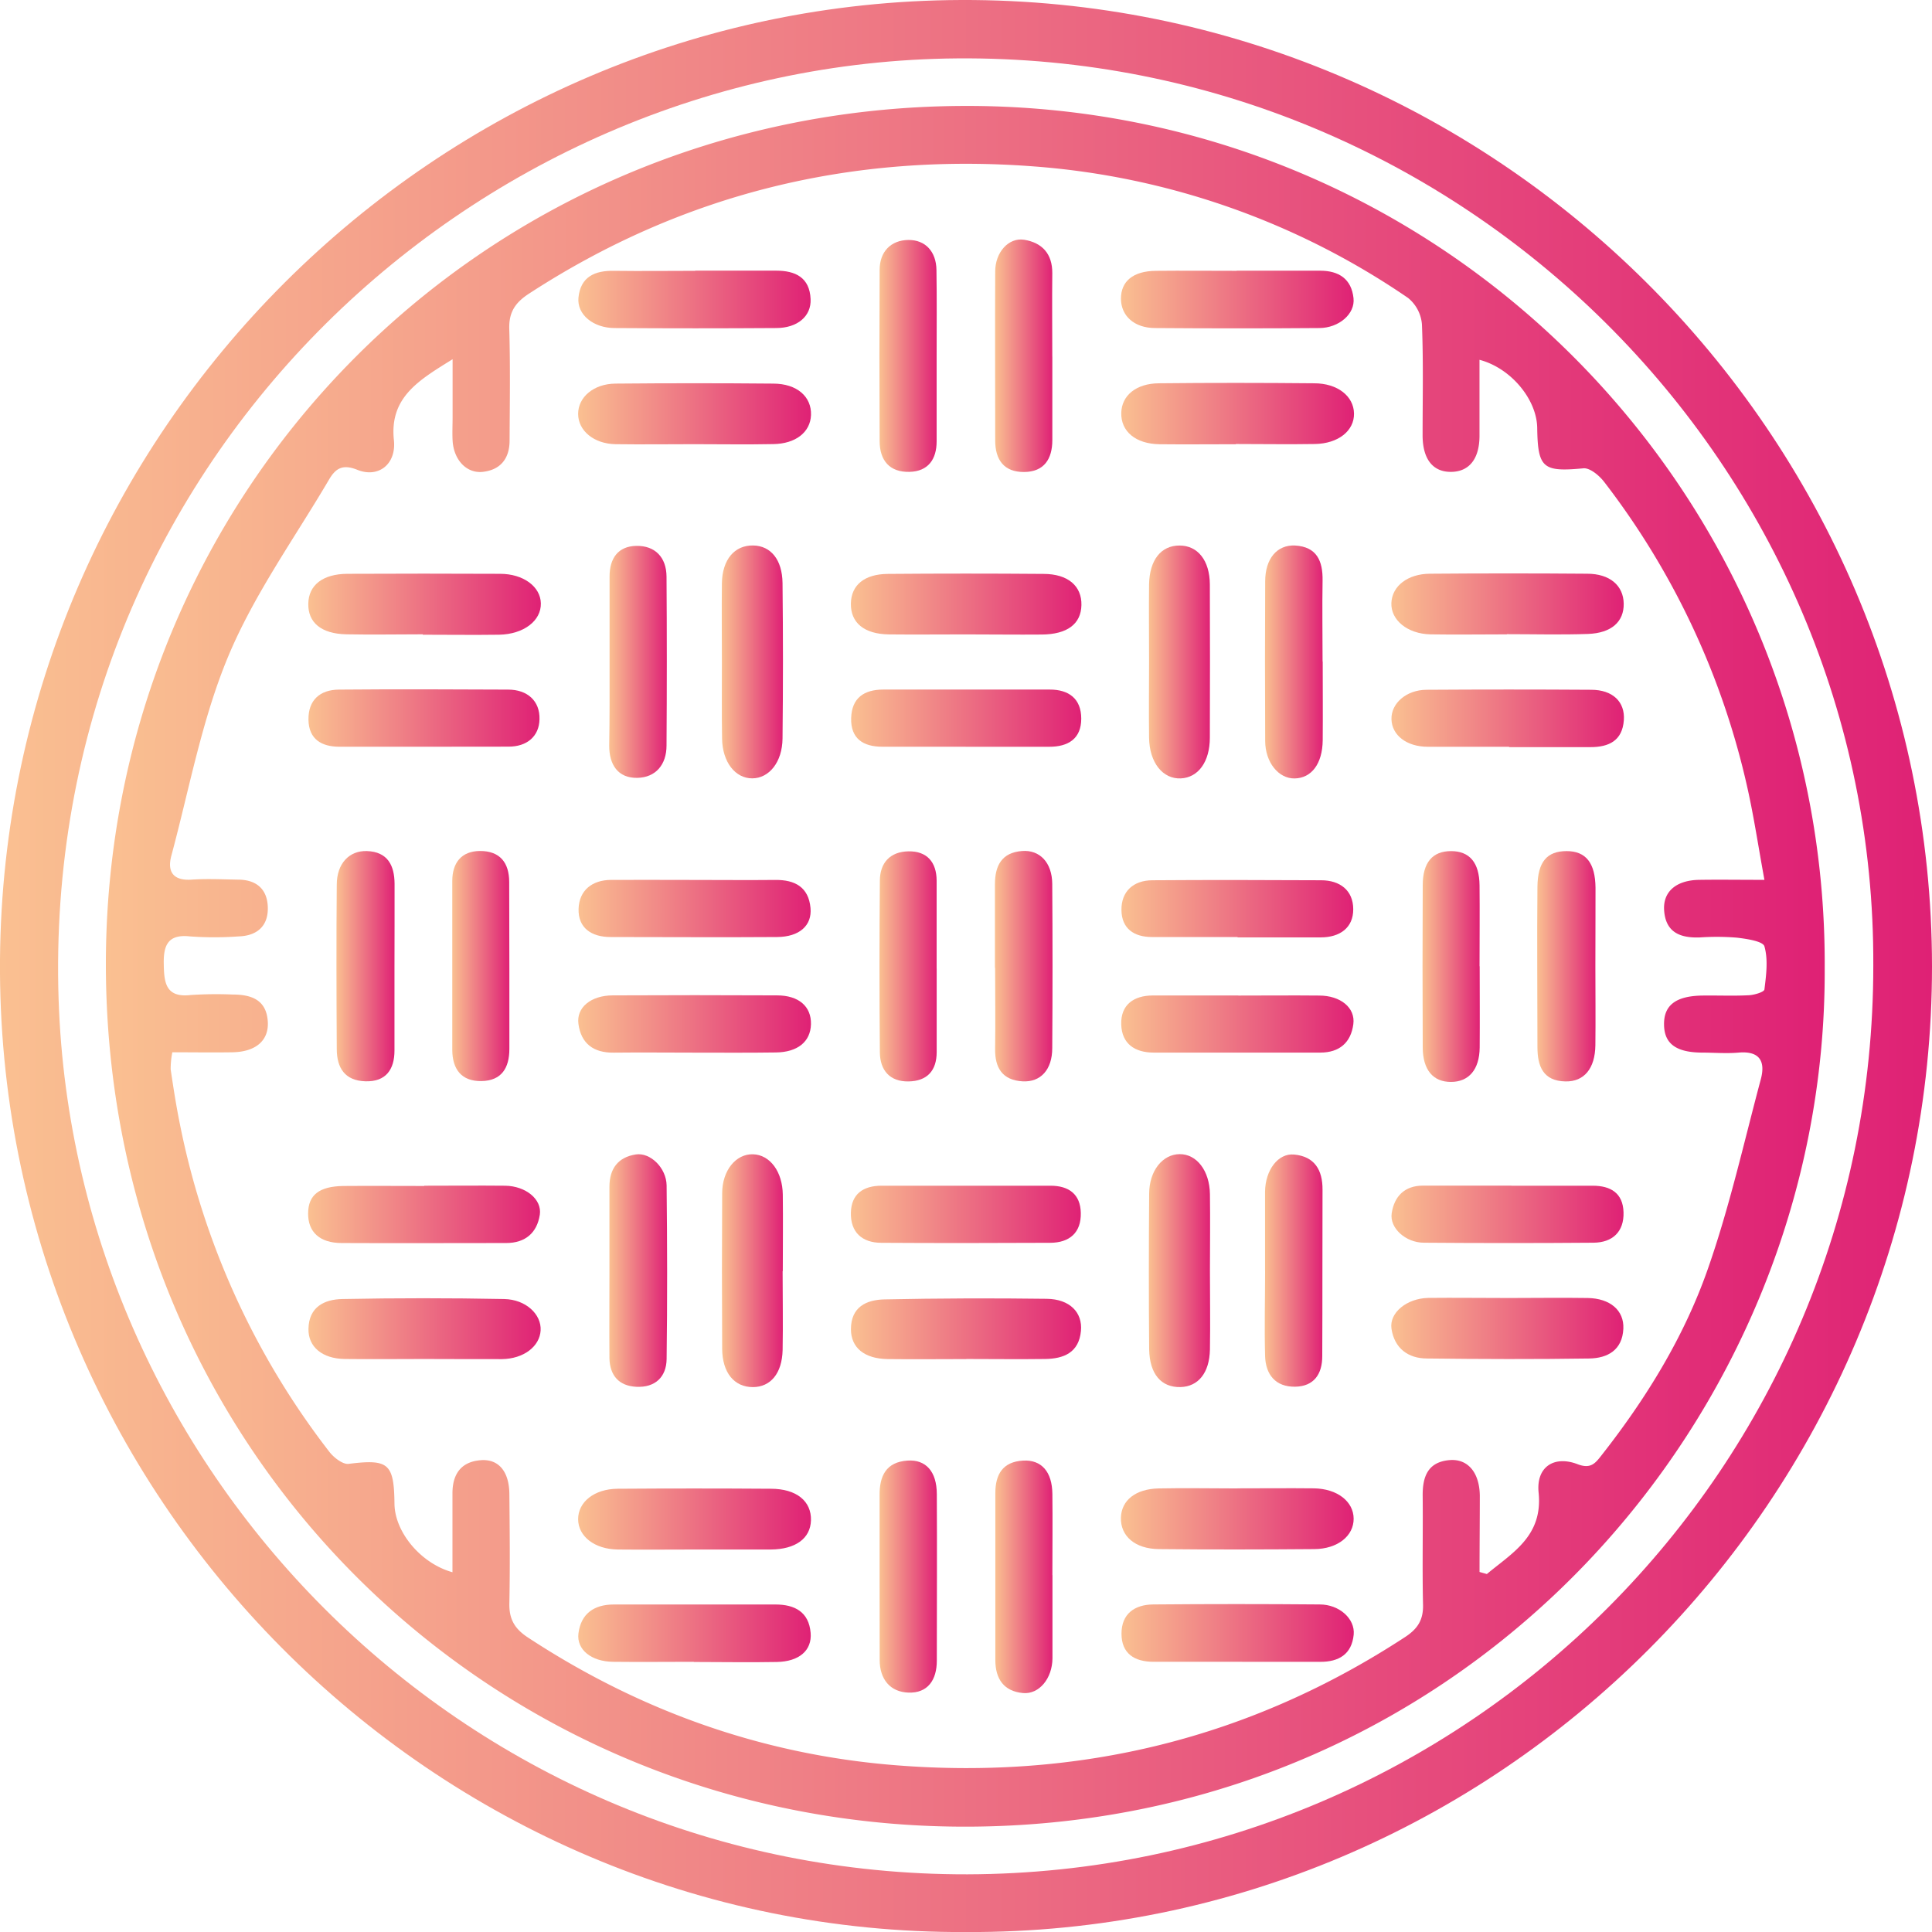 <svg xmlns="http://www.w3.org/2000/svg" xmlns:xlink="http://www.w3.org/1999/xlink" viewBox="0 0 430.16 430.18"><defs><style>.cls-1{fill:url(#linear-gradient);}.cls-2{fill:url(#linear-gradient-2);}.cls-3{fill:url(#linear-gradient-3);}.cls-4{fill:url(#linear-gradient-4);}.cls-5{fill:url(#linear-gradient-5);}.cls-6{fill:url(#linear-gradient-6);}.cls-7{fill:url(#linear-gradient-7);}.cls-8{fill:url(#linear-gradient-8);}.cls-9{fill:url(#linear-gradient-9);}.cls-10{fill:url(#linear-gradient-10);}.cls-11{fill:url(#linear-gradient-11);}.cls-12{fill:url(#linear-gradient-12);}.cls-13{fill:url(#linear-gradient-13);}.cls-14{fill:url(#linear-gradient-14);}.cls-15{fill:url(#linear-gradient-15);}.cls-16{fill:url(#linear-gradient-16);}.cls-17{fill:url(#linear-gradient-17);}.cls-18{fill:url(#linear-gradient-18);}.cls-19{fill:url(#linear-gradient-19);}.cls-20{fill:url(#linear-gradient-20);}.cls-21{fill:url(#linear-gradient-21);}.cls-22{fill:url(#linear-gradient-22);}.cls-23{fill:url(#linear-gradient-23);}.cls-24{fill:url(#linear-gradient-24);}.cls-25{fill:url(#linear-gradient-25);}.cls-26{fill:url(#linear-gradient-26);}.cls-27{fill:url(#linear-gradient-27);}.cls-28{fill:url(#linear-gradient-28);}.cls-29{fill:url(#linear-gradient-29);}.cls-30{fill:url(#linear-gradient-30);}.cls-31{fill:url(#linear-gradient-31);}.cls-32{fill:url(#linear-gradient-32);}.cls-33{fill:url(#linear-gradient-33);}.cls-34{fill:url(#linear-gradient-34);}.cls-35{fill:url(#linear-gradient-35);}.cls-36{fill:url(#linear-gradient-36);}.cls-37{fill:url(#linear-gradient-37);}.cls-38{fill:url(#linear-gradient-38);}.cls-39{fill:url(#linear-gradient-39);}.cls-40{fill:url(#linear-gradient-40);}.cls-41{fill:url(#linear-gradient-41);}.cls-42{fill:url(#linear-gradient-42);}.cls-43{fill:url(#linear-gradient-43);}.cls-44{fill:url(#linear-gradient-44);}</style><linearGradient id="linear-gradient" y1="215.09" x2="430.16" y2="215.09" gradientUnits="userSpaceOnUse"><stop offset="0" stop-color="#fac091"></stop><stop offset="1" stop-color="#df2175"></stop></linearGradient><linearGradient id="linear-gradient-2" x1="23.58" y1="215.15" x2="406.28" y2="215.15" xlink:href="#linear-gradient"></linearGradient><linearGradient id="linear-gradient-3" x1="128.72" y1="338.18" x2="180.56" y2="338.18" xlink:href="#linear-gradient"></linearGradient><linearGradient id="linear-gradient-4" x1="128.72" y1="92.1" x2="180.58" y2="92.1" xlink:href="#linear-gradient"></linearGradient><linearGradient id="linear-gradient-5" x1="249.6" y1="92.11" x2="301.43" y2="92.11" xlink:href="#linear-gradient"></linearGradient><linearGradient id="linear-gradient-6" x1="255.8" y1="147.39" x2="269.43" y2="147.39" xlink:href="#linear-gradient"></linearGradient><linearGradient id="linear-gradient-7" x1="249.6" y1="338.19" x2="301.42" y2="338.19" xlink:href="#linear-gradient"></linearGradient><linearGradient id="linear-gradient-8" x1="160.7" y1="147.38" x2="174.31" y2="147.38" xlink:href="#linear-gradient"></linearGradient><linearGradient id="linear-gradient-9" x1="255.79" y1="282.9" x2="269.43" y2="282.9" xlink:href="#linear-gradient"></linearGradient><linearGradient id="linear-gradient-10" x1="160.7" y1="282.92" x2="174.31" y2="282.92" xlink:href="#linear-gradient"></linearGradient><linearGradient id="linear-gradient-11" x1="189.45" y1="134.47" x2="240.78" y2="134.47" xlink:href="#linear-gradient"></linearGradient><linearGradient id="linear-gradient-12" x1="309.78" y1="295.8" x2="361.47" y2="295.8" xlink:href="#linear-gradient"></linearGradient><linearGradient id="linear-gradient-13" x1="68.66" y1="134.5" x2="120.41" y2="134.5" xlink:href="#linear-gradient"></linearGradient><linearGradient id="linear-gradient-14" x1="309.8" y1="134.47" x2="361.54" y2="134.47" xlink:href="#linear-gradient"></linearGradient><linearGradient id="linear-gradient-15" x1="68.68" y1="295.83" x2="120.4" y2="295.83" xlink:href="#linear-gradient"></linearGradient><linearGradient id="linear-gradient-16" x1="189.46" y1="295.84" x2="240.71" y2="295.84" xlink:href="#linear-gradient"></linearGradient><linearGradient id="linear-gradient-17" x1="195.81" y1="79.25" x2="208.56" y2="79.25" xlink:href="#linear-gradient"></linearGradient><linearGradient id="linear-gradient-18" x1="221.57" y1="79.21" x2="234.34" y2="79.21" xlink:href="#linear-gradient"></linearGradient><linearGradient id="linear-gradient-19" x1="221.58" y1="351.09" x2="234.35" y2="351.09" xlink:href="#linear-gradient"></linearGradient><linearGradient id="linear-gradient-20" x1="195.83" y1="351.02" x2="208.6" y2="351.02" xlink:href="#linear-gradient"></linearGradient><linearGradient id="linear-gradient-21" x1="135.67" y1="282.89" x2="148.52" y2="282.89" xlink:href="#linear-gradient"></linearGradient><linearGradient id="linear-gradient-22" x1="249.7" y1="363.62" x2="301.42" y2="363.62" xlink:href="#linear-gradient"></linearGradient><linearGradient id="linear-gradient-23" x1="135.72" y1="147.37" x2="148.52" y2="147.37" xlink:href="#linear-gradient"></linearGradient><linearGradient id="linear-gradient-24" x1="128.84" y1="202.28" x2="180.51" y2="202.28" xlink:href="#linear-gradient"></linearGradient><linearGradient id="linear-gradient-25" x1="249.69" y1="202.29" x2="301.3" y2="202.29" xlink:href="#linear-gradient"></linearGradient><linearGradient id="linear-gradient-26" x1="128.71" y1="228" x2="180.53" y2="228" xlink:href="#linear-gradient"></linearGradient><linearGradient id="linear-gradient-27" x1="249.66" y1="227.99" x2="301.4" y2="227.99" xlink:href="#linear-gradient"></linearGradient><linearGradient id="linear-gradient-28" x1="281.59" y1="282.89" x2="294.48" y2="282.89" xlink:href="#linear-gradient"></linearGradient><linearGradient id="linear-gradient-29" x1="68.65" y1="270.38" x2="120.29" y2="270.38" xlink:href="#linear-gradient"></linearGradient><linearGradient id="linear-gradient-30" x1="309.81" y1="270.39" x2="361.49" y2="270.39" xlink:href="#linear-gradient"></linearGradient><linearGradient id="linear-gradient-31" x1="309.82" y1="159.91" x2="361.58" y2="159.91" xlink:href="#linear-gradient"></linearGradient><linearGradient id="linear-gradient-32" x1="281.63" y1="147.4" x2="294.52" y2="147.4" xlink:href="#linear-gradient"></linearGradient><linearGradient id="linear-gradient-33" x1="128.75" y1="66.68" x2="180.5" y2="66.68" xlink:href="#linear-gradient"></linearGradient><linearGradient id="linear-gradient-34" x1="316.7" y1="215.2" x2="329.47" y2="215.2" xlink:href="#linear-gradient"></linearGradient><linearGradient id="linear-gradient-35" x1="100.69" y1="215.13" x2="113.42" y2="215.13" xlink:href="#linear-gradient"></linearGradient><linearGradient id="linear-gradient-36" x1="249.58" y1="66.68" x2="301.39" y2="66.68" xlink:href="#linear-gradient"></linearGradient><linearGradient id="linear-gradient-37" x1="128.74" y1="363.66" x2="180.54" y2="363.66" xlink:href="#linear-gradient"></linearGradient><linearGradient id="linear-gradient-38" x1="342.23" y1="215.13" x2="355.23" y2="215.13" xlink:href="#linear-gradient"></linearGradient><linearGradient id="linear-gradient-39" x1="195.82" y1="215.17" x2="208.56" y2="215.17" xlink:href="#linear-gradient"></linearGradient><linearGradient id="linear-gradient-40" x1="189.49" y1="159.91" x2="240.7" y2="159.91" xlink:href="#linear-gradient"></linearGradient><linearGradient id="linear-gradient-41" x1="68.68" y1="159.89" x2="120.15" y2="159.89" xlink:href="#linear-gradient"></linearGradient><linearGradient id="linear-gradient-42" x1="189.44" y1="270.39" x2="240.65" y2="270.39" xlink:href="#linear-gradient"></linearGradient><linearGradient id="linear-gradient-43" x1="221.5" y1="215.12" x2="234.32" y2="215.12" xlink:href="#linear-gradient"></linearGradient><linearGradient id="linear-gradient-44" x1="74.89" y1="215.12" x2="87.84" y2="215.12" xlink:href="#linear-gradient"></linearGradient></defs><g id="Layer_2" data-name="Layer 2"><g id="Layer_1-2" data-name="Layer 1"><path class="cls-1" d="M215.09,430.17C96.22,430.74-.89,332.76,0,213.64.89,96.1,96.87.42,214,0,332.8-.42,430.1,96.51,430.16,215.14,430.21,333.5,333.58,430.7,215.09,430.17ZM417.09,215c.51-111.1-91.14-202.91-203.95-202-108.82.83-204,91.47-200.09,209.54,3.53,106.33,91.54,195,202.34,194.78C326.83,417,417.14,326.64,417.09,215Z"></path><path class="cls-2" d="M406.27,215.6c.43,99.83-79.27,190.13-189.66,191.1C111.08,407.62,25,325,23.59,217.28c-1.38-106.34,82.6-192.95,190.3-193.69S406.87,110.23,406.27,215.6ZM329.42,350l1.63.46c5.71-4.76,12.51-8.46,11.52-18.15C342,326.62,346,324,351.24,326c3,1.16,4-.27,5.43-2.09,9.84-12.55,18.2-26.11,23.48-41.09,4.89-13.87,8.1-28.34,11.91-42.58,1.05-4-.33-6.28-4.95-5.88-2.74.24-5.51,0-8.26,0-5.69-.06-8.28-2-8.35-6.16-.09-4.37,2.59-6.45,8.54-6.54,3.44-.05,6.9.11,10.33-.07,1.24-.06,3.41-.71,3.48-1.29.39-3.19.85-6.61,0-9.59-.32-1.15-3.94-1.68-6.13-1.94a55.51,55.51,0,0,0-8.26-.05c-4.3.15-7.59-1.07-7.94-6-.3-4.19,2.68-6.74,7.8-6.82,4.42-.07,8.85,0,14.53,0-1.36-7.42-2.34-14-3.77-20.4a173.3,173.3,0,0,0-31.87-68.15c-1.09-1.44-3.19-3.21-4.66-3.08-9,.84-10.16,0-10.29-9-.09-6.3-5.8-13.3-12.85-15.16,0,5.8,0,11.44,0,17.09-.06,5-2.31,7.78-6.22,7.86-4.11.09-6.43-2.77-6.45-8.1,0-8.26.19-16.54-.15-24.8a8.44,8.44,0,0,0-3.08-5.82,169.66,169.66,0,0,0-83.21-29.28c-40.5-3.11-78.21,6-112.49,28.3-3.09,2-4.54,4.15-4.42,7.91.24,8.26.11,16.53.07,24.8,0,4-2,6.58-6.06,7-3.59.33-6.4-2.74-6.63-7-.09-1.71,0-3.44,0-5.16,0-4.31,0-8.62,0-12.93-7.34,4.58-14.09,8.39-13.07,18,.58,5.43-3.5,8.51-8.15,6.62-3.32-1.34-4.86-.25-6.28,2.16-7.64,13-16.65,25.5-22.43,39.32-5.9,14.12-8.68,29.55-12.69,44.45-.94,3.52.37,5.59,4.49,5.32,3.43-.23,6.89-.06,10.33,0,4.13,0,6.58,2.12,6.66,6.24s-2.42,6.27-6.5,6.4a75.42,75.42,0,0,1-10.84,0c-4.9-.54-5.9,2-5.83,6.05s.31,7.67,6,7a87.13,87.13,0,0,1,9.29-.11c4.22,0,7.61,1.16,7.88,6.12.22,4.17-2.74,6.66-7.9,6.74-4.41.07-8.83,0-13.36,0a19.08,19.08,0,0,0-.37,3.8c.6,4.07,1.23,8.14,2.05,12.17a175,175,0,0,0,33.29,73c1,1.29,3,2.83,4.28,2.67,8.86-1.1,10.11-.15,10.21,8.9.07,6.23,5.77,13.24,12.91,15.23,0-6,0-11.78,0-17.59,0-4.23,1.9-7,6.24-7.35,4-.35,6.38,2.47,6.43,7.5.08,8.1.16,16.2,0,24.29-.09,3.49,1.09,5.64,4,7.59,24.94,16.41,52.32,26.17,82,28.53,40.85,3.26,78.89-5.94,113.43-28.54,2.74-1.79,4.06-3.75,4-7.11-.19-8.09,0-16.19-.08-24.29-.05-4.3,1.13-7.59,6-8,4.06-.33,6.65,2.77,6.72,7.91C329.48,338.73,329.42,344.36,329.42,350Z"></path><path class="cls-3" d="M154.59,345c-5.69,0-11.37.06-17.05,0-5.15-.06-8.81-2.93-8.82-6.75s3.58-6.74,8.8-6.78q17-.12,34.09,0c5.77,0,9.08,2.79,8.95,7.06-.13,4-3.41,6.42-8.93,6.47C166,345,160.27,345,154.59,345Z"></path><path class="cls-4" d="M154.58,98.9c-5.85,0-11.71.08-17.56,0-4.79-.09-8.29-3-8.3-6.73s3.44-6.71,8.29-6.76q17.55-.16,35.12,0c5.36,0,8.59,2.95,8.44,7-.14,3.81-3.41,6.41-8.43,6.47C166.29,99,160.44,98.9,154.58,98.9Z"></path><path class="cls-5" d="M275.15,98.91c-5.68,0-11.36.06-17,0-5.3-.08-8.61-2.86-8.5-7,.1-3.83,3.28-6.52,8.35-6.57,11.53-.12,23.06-.11,34.59,0,5.24,0,8.81,2.88,8.88,6.72s-3.49,6.72-8.73,6.8c-5.85.1-11.7,0-17.55,0Z"></path><path class="cls-6" d="M255.84,147.19c0-5.68-.07-11.37,0-17.05.09-5.48,2.68-8.68,6.76-8.68s6.74,3.31,6.77,8.66q.06,17.06,0,34.11c0,5.41-2.6,8.9-6.46,9.08-4,.19-7-3.5-7.07-9.06S255.83,152.88,255.84,147.19Z"></path><path class="cls-7" d="M275.54,331.38c5.68,0,11.36-.06,17,0,5.2.08,8.82,2.92,8.85,6.74s-3.52,6.75-8.77,6.79c-11.52.09-23,.12-34.58,0-5.34-.05-8.58-2.91-8.47-7,.11-3.85,3.25-6.4,8.39-6.51,5.85-.12,11.7,0,17.55,0Z"></path><path class="cls-8" d="M160.73,147.43c0-5.85-.07-11.71,0-17.55.08-5.31,2.82-8.52,7-8.43,3.87.09,6.43,3.12,6.5,8.37q.19,17.3,0,34.59c-.05,5.3-3,8.87-6.74,8.89s-6.64-3.56-6.72-8.84C160.67,158.78,160.74,153.1,160.73,147.43Z"></path><path class="cls-9" d="M269.39,282.91c0,5.86.1,11.72,0,17.57-.11,5.21-2.6,8.23-6.53,8.35-4.28.12-6.9-2.85-7-8.39-.1-11.55-.09-23.09,0-34.63,0-5.14,3-8.83,6.8-8.84s6.65,3.7,6.73,8.89C269.47,271.54,269.4,277.23,269.39,282.91Z"></path><path class="cls-10" d="M174.25,283.05c0,5.85.11,11.71,0,17.55-.13,5.21-2.69,8.22-6.62,8.24-4.13,0-6.81-3.17-6.84-8.55q-.1-17.3,0-34.58c0-5.14,3.08-8.83,6.87-8.71s6.57,3.88,6.63,9c.07,5.68,0,11.36,0,17Z"></path><path class="cls-11" d="M214.93,141.25c-5.69,0-11.37.06-17.06,0-5.51-.08-8.52-2.64-8.42-6.92.09-4.05,3-6.52,8.26-6.55q17.31-.14,34.62,0c5.46,0,8.54,2.7,8.45,6.94s-3.19,6.51-8.8,6.56S220.61,141.25,214.93,141.25Z"></path><path class="cls-12" d="M336,289c5.84,0,11.68-.09,17.52,0,5,.09,8.1,2.77,7.92,6.83-.22,4.77-3.51,6.58-7.63,6.64-12,.18-24.05.14-36.07,0-4.28,0-7.29-2.33-7.93-6.64-.52-3.54,3.4-6.74,8.15-6.85C324,288.92,330,289,336,289Z"></path><path class="cls-13" d="M94.14,141.23c-5.66,0-11.32.11-17,0s-8.58-2.66-8.5-6.83,3.28-6.61,8.7-6.64q17-.08,34,0c5.2,0,9,2.86,9.08,6.56.1,3.88-3.81,6.89-9.28,7-5.66.08-11.32,0-17,0Z"></path><path class="cls-14" d="M335.49,141.24c-5.66,0-11.33.09-17,0-5.14-.11-8.86-3.2-8.7-7s3.69-6.47,8.58-6.5q17.5-.14,35,0c5.07,0,8.08,2.64,8.15,6.65s-2.7,6.58-8,6.76c-6,.21-12,.05-18,.05Z"></path><path class="cls-15" d="M94.24,302.58c-5.83,0-11.67.07-17.5,0-5-.07-8.13-2.71-8.06-6.69.08-4.91,3.55-6.59,7.56-6.66q18-.35,36,0c4.89.09,8.34,3.45,8.13,7s-3.76,6.32-8.65,6.38C105.91,302.63,100.07,302.58,94.24,302.58Z"></path><path class="cls-16" d="M215.15,302.6c-5.85,0-11.7.07-17.54,0-5.19-.09-8.13-2.54-8.15-6.63,0-5,3.46-6.58,7.5-6.66q18.06-.37,36.11-.13c5.14.07,8,3.06,7.6,7.17-.45,4.79-3.8,6.18-8,6.23-5.84.08-11.69,0-17.54,0Z"></path><path class="cls-17" d="M208.54,79.19q0,9.53,0,19.07c0,4-1.88,6.7-6.06,6.8-4.42.11-6.61-2.55-6.63-6.81q-.1-19.08,0-38.15c0-4.1,2.54-6.62,6.37-6.67s6.23,2.61,6.28,6.68C208.6,66.47,208.54,72.83,208.54,79.19Z"></path><path class="cls-18" d="M234.3,79.41q0,9.27,0,18.56c0,4.24-1.84,7.09-6.3,7.12s-6.42-2.71-6.42-7c0-12.54-.06-25.09,0-37.64,0-4.29,3-7.61,6.43-7.07,4,.64,6.32,3.12,6.28,7.46-.07,6.19,0,12.38,0,18.57Z"></path><path class="cls-19" d="M234.33,350.7c0,6.19,0,12.38,0,18.56-.05,4.44-2.95,8-6.53,7.7-4.29-.37-6.2-3.15-6.19-7.38q0-18.56,0-37.13c0-4.23,1.69-7,6.19-7.25,4.11-.21,6.46,2.5,6.51,7.44.07,6,0,12,0,18.06Z"></path><path class="cls-20" d="M195.84,351c0-6,0-12,0-18-.05-4.35,1.42-7.48,6.22-7.8,4.08-.27,6.5,2.42,6.52,7.43.07,12.37,0,24.75,0,37.12,0,4.29-2,7.25-6.31,7.11-4.09-.13-6.4-3-6.41-7.25Q195.83,360.33,195.84,351Z"></path><path class="cls-21" d="M135.69,282.82c0-6.19,0-12.38,0-18.57,0-4.06,1.92-6.59,5.85-7.21,3.25-.51,6.83,3,6.88,6.9.14,12.89.17,25.78,0,38.67-.06,4-2.57,6.36-6.73,6.16-3.87-.18-5.91-2.5-6-6.36C135.64,295.88,135.69,289.35,135.69,282.82Z"></path><path class="cls-22" d="M275.38,370c-6.18,0-12.36,0-18.54,0-4.25,0-7.14-1.83-7.14-6.26s2.93-6.47,7.05-6.51q18.54-.16,37.08,0c4.36,0,7.91,3.19,7.57,6.72-.43,4.36-3.29,6.08-7.48,6.06C287.74,370,281.56,370,275.38,370Z"></path><path class="cls-23" d="M135.72,147.43c0-6.36,0-12.71,0-19.07,0-4,1.85-6.77,6-6.82s6.65,2.56,6.68,6.83q.13,18.81,0,37.63c0,4.24-2.4,7.11-6.51,7.19-4.3.08-6.27-2.93-6.25-7.2C135.75,159.8,135.72,153.62,135.72,147.43Z"></path><path class="cls-24" d="M154.62,195.92c6,0,12,.06,18,0,4.37-.05,7.41,1.6,7.84,6.23.37,3.94-2.49,6.45-7.45,6.48-12.35.09-24.71,0-37.07,0-4.22,0-7.26-2-7.12-6.3.14-4.08,3-6.4,7.24-6.42C142.26,195.89,148.44,195.91,154.62,195.92Z"></path><path class="cls-25" d="M275.55,208.63H256.5c-4,0-6.76-1.86-6.81-6s2.63-6.61,6.86-6.64c12.53-.09,25.06-.06,37.59,0,4.22,0,7.14,2.26,7.16,6.43s-3,6.28-7.21,6.29q-9.27,0-18.54,0Z"></path><path class="cls-26" d="M154.67,234.37c-6,0-12-.07-18,0-4.49.07-7.29-2-7.88-6.38-.51-3.69,2.81-6.35,7.62-6.37q18.28-.09,36.57,0c4.89,0,7.67,2.48,7.58,6.41s-3,6.25-7.83,6.3C166.69,234.42,160.68,234.37,154.67,234.37Z"></path><path class="cls-27" d="M275.7,221.66c6,0,12-.06,18,0,4.76,0,8.1,2.71,7.62,6.36-.53,4.08-3.06,6.34-7.37,6.34-12.36,0-24.72,0-37.08,0-4.16,0-7.11-1.93-7.23-6.28s2.75-6.41,7-6.44c6.35,0,12.7,0,19.05,0Z"></path><path class="cls-28" d="M281.66,282.85c0-5.83,0-11.66,0-17.5.05-4.81,2.89-8.64,6.48-8.29,4.55.43,6.35,3.44,6.32,7.84-.05,12.35,0,24.7-.06,37.06,0,4-1.87,6.73-6.05,6.79-4.35.07-6.57-2.7-6.68-6.85-.17-6.35,0-12.7,0-19Z"></path><path class="cls-29" d="M94.48,264c6,0,12-.06,18,0,4.53.06,8.23,3,7.71,6.46-.62,4-3.19,6.3-7.5,6.3-12.21,0-24.42.06-36.63,0-4.9,0-7.49-2.48-7.46-6.6s2.49-6,7.77-6.1c6-.05,12,0,18.06,0Z"></path><path class="cls-30" d="M336.53,264c6,0,12.05,0,18.08,0,4,0,6.75,1.63,6.87,5.93s-2.42,6.73-6.71,6.76q-18.86.15-37.72,0c-4.1,0-7.69-3.29-7.19-6.55.58-3.8,2.88-6.17,7-6.16h19.63Z"></path><path class="cls-31" d="M336,166.27c-6,0-12.05,0-18.08,0-4.72,0-8-2.55-8.11-6.11s3.31-6.55,7.78-6.58q18.34-.12,36.68,0c4.8,0,7.57,2.68,7.28,6.77-.33,4.56-3.31,6-7.46,6-6,0-12.06,0-18.09,0Z"></path><path class="cls-32" d="M294.5,147.32c0,5.83.05,11.67,0,17.51-.06,5.21-2.48,8.42-6.26,8.49-3.57.06-6.53-3.57-6.55-8.33q-.09-17.78,0-35.53c0-5.08,2.64-8.2,6.66-8,4.85.29,6.19,3.45,6.12,7.8-.1,6,0,12,0,18Z"></path><path class="cls-33" d="M154.78,60.26h18c4.3,0,7.48,1.5,7.7,6.32.18,3.82-2.91,6.44-7.62,6.46q-18,.12-36,0c-4.75,0-8.42-3-8.07-6.74.45-4.71,3.69-6.1,8-6,6,.08,12,0,18,0Z"></path><path class="cls-34" d="M329.45,215.17c0,6,.05,12,0,18.06-.05,4.91-2.41,7.65-6.4,7.66s-6.26-2.7-6.28-7.68q-.09-18.06,0-36.1c0-5.12,2.21-7.62,6.32-7.61s6.28,2.56,6.33,7.62c.06,6,0,12,0,18Z"></path><path class="cls-35" d="M113.41,215.52c0,6,0,12,0,18,0,4.27-1.73,7.09-6.2,7.18s-6.49-2.66-6.51-6.91q0-18.83,0-37.65c0-4,2-6.65,6.18-6.67,4.42,0,6.49,2.59,6.49,6.92Z"></path><path class="cls-36" d="M275.37,60.27c6.17,0,12.35,0,18.53,0,4.24,0,7,1.86,7.46,6.12.39,3.49-3.23,6.62-7.6,6.65q-18.28.14-36.56,0c-4.66,0-7.62-2.72-7.62-6.55s2.66-6.14,7.77-6.19c6-.06,12,0,18,0Z"></path><path class="cls-37" d="M154.46,370c-6,0-12,.07-18,0-4.78-.06-8.12-2.7-7.67-6.32.56-4.4,3.48-6.44,7.88-6.44q18,0,36,0c4.31,0,7.43,1.68,7.82,6.32.33,3.92-2.58,6.39-7.52,6.48-6.17.12-12.35,0-18.53,0Z"></path><path class="cls-38" d="M355.21,215.18c0,5.85.07,11.7,0,17.55-.07,5.19-2.51,8.12-6.65,8.05-5-.09-6.25-3.39-6.25-7.66,0-11.87-.12-23.75,0-35.62.05-5.65,2.15-8,6.49-8s6.38,2.68,6.44,8.15C355.26,203.48,355.2,209.33,355.21,215.18Z"></path><path class="cls-39" d="M208.55,215.66c0,6.19,0,12.38,0,18.57,0,4.14-2.1,6.48-6.28,6.55s-6.33-2.5-6.37-6.48q-.17-19.08,0-38.17c0-4,2.26-6.51,6.37-6.58s6.25,2.39,6.27,6.51c0,6.53,0,13.07,0,19.6Z"></path><path class="cls-40" d="M215,166.26c-6.19,0-12.37,0-18.55,0-4.31,0-7.06-1.84-6.94-6.36s2.9-6.36,7.13-6.37c12.37,0,24.74,0,37.1,0,4.19,0,7,2,7,6.48s-2.92,6.27-7.15,6.26c-6.19,0-12.37,0-18.55,0Z"></path><path class="cls-41" d="M94.65,166.26c-6.36,0-12.72,0-19.08,0-3.91,0-6.82-1.62-6.89-6s2.56-6.69,6.79-6.72c12.55-.11,25.1-.06,37.65,0,4.33,0,7.11,2.54,7,6.6-.07,3.78-2.77,6.12-6.92,6.1C107,166.24,100.84,166.26,94.65,166.26Z"></path><path class="cls-42" d="M215.34,264c6.19,0,12.37,0,18.56,0,4.1,0,6.66,1.91,6.74,6.06.1,4.39-2.51,6.63-6.8,6.65-12.54.06-25.08.08-37.62,0-4.29,0-6.88-2.37-6.77-6.71.1-4.17,2.76-6,6.83-6h19.06Z"></path><path class="cls-43" d="M221.52,215.47c0-6.18,0-12.37,0-18.55,0-4.2,1.52-7.08,6-7.44,4-.32,6.72,2.59,6.76,7.29q.13,18.28,0,36.59c0,4.8-2.58,7.63-6.61,7.4-4.48-.25-6.18-3-6.11-7.25.09-6,0-12,0-18Z"></path><path class="cls-44" d="M87.83,215.32c0,6.19,0,12.38,0,18.57,0,4.24-1.91,7-6.49,6.86s-6.34-3-6.36-7.15c-.07-12.2-.11-24.41,0-36.61,0-4.71,2.77-7.63,6.7-7.5,4.62.16,6.14,3.17,6.17,7.27C87.87,203,87.83,209.14,87.83,215.32Z"></path></g></g></svg>